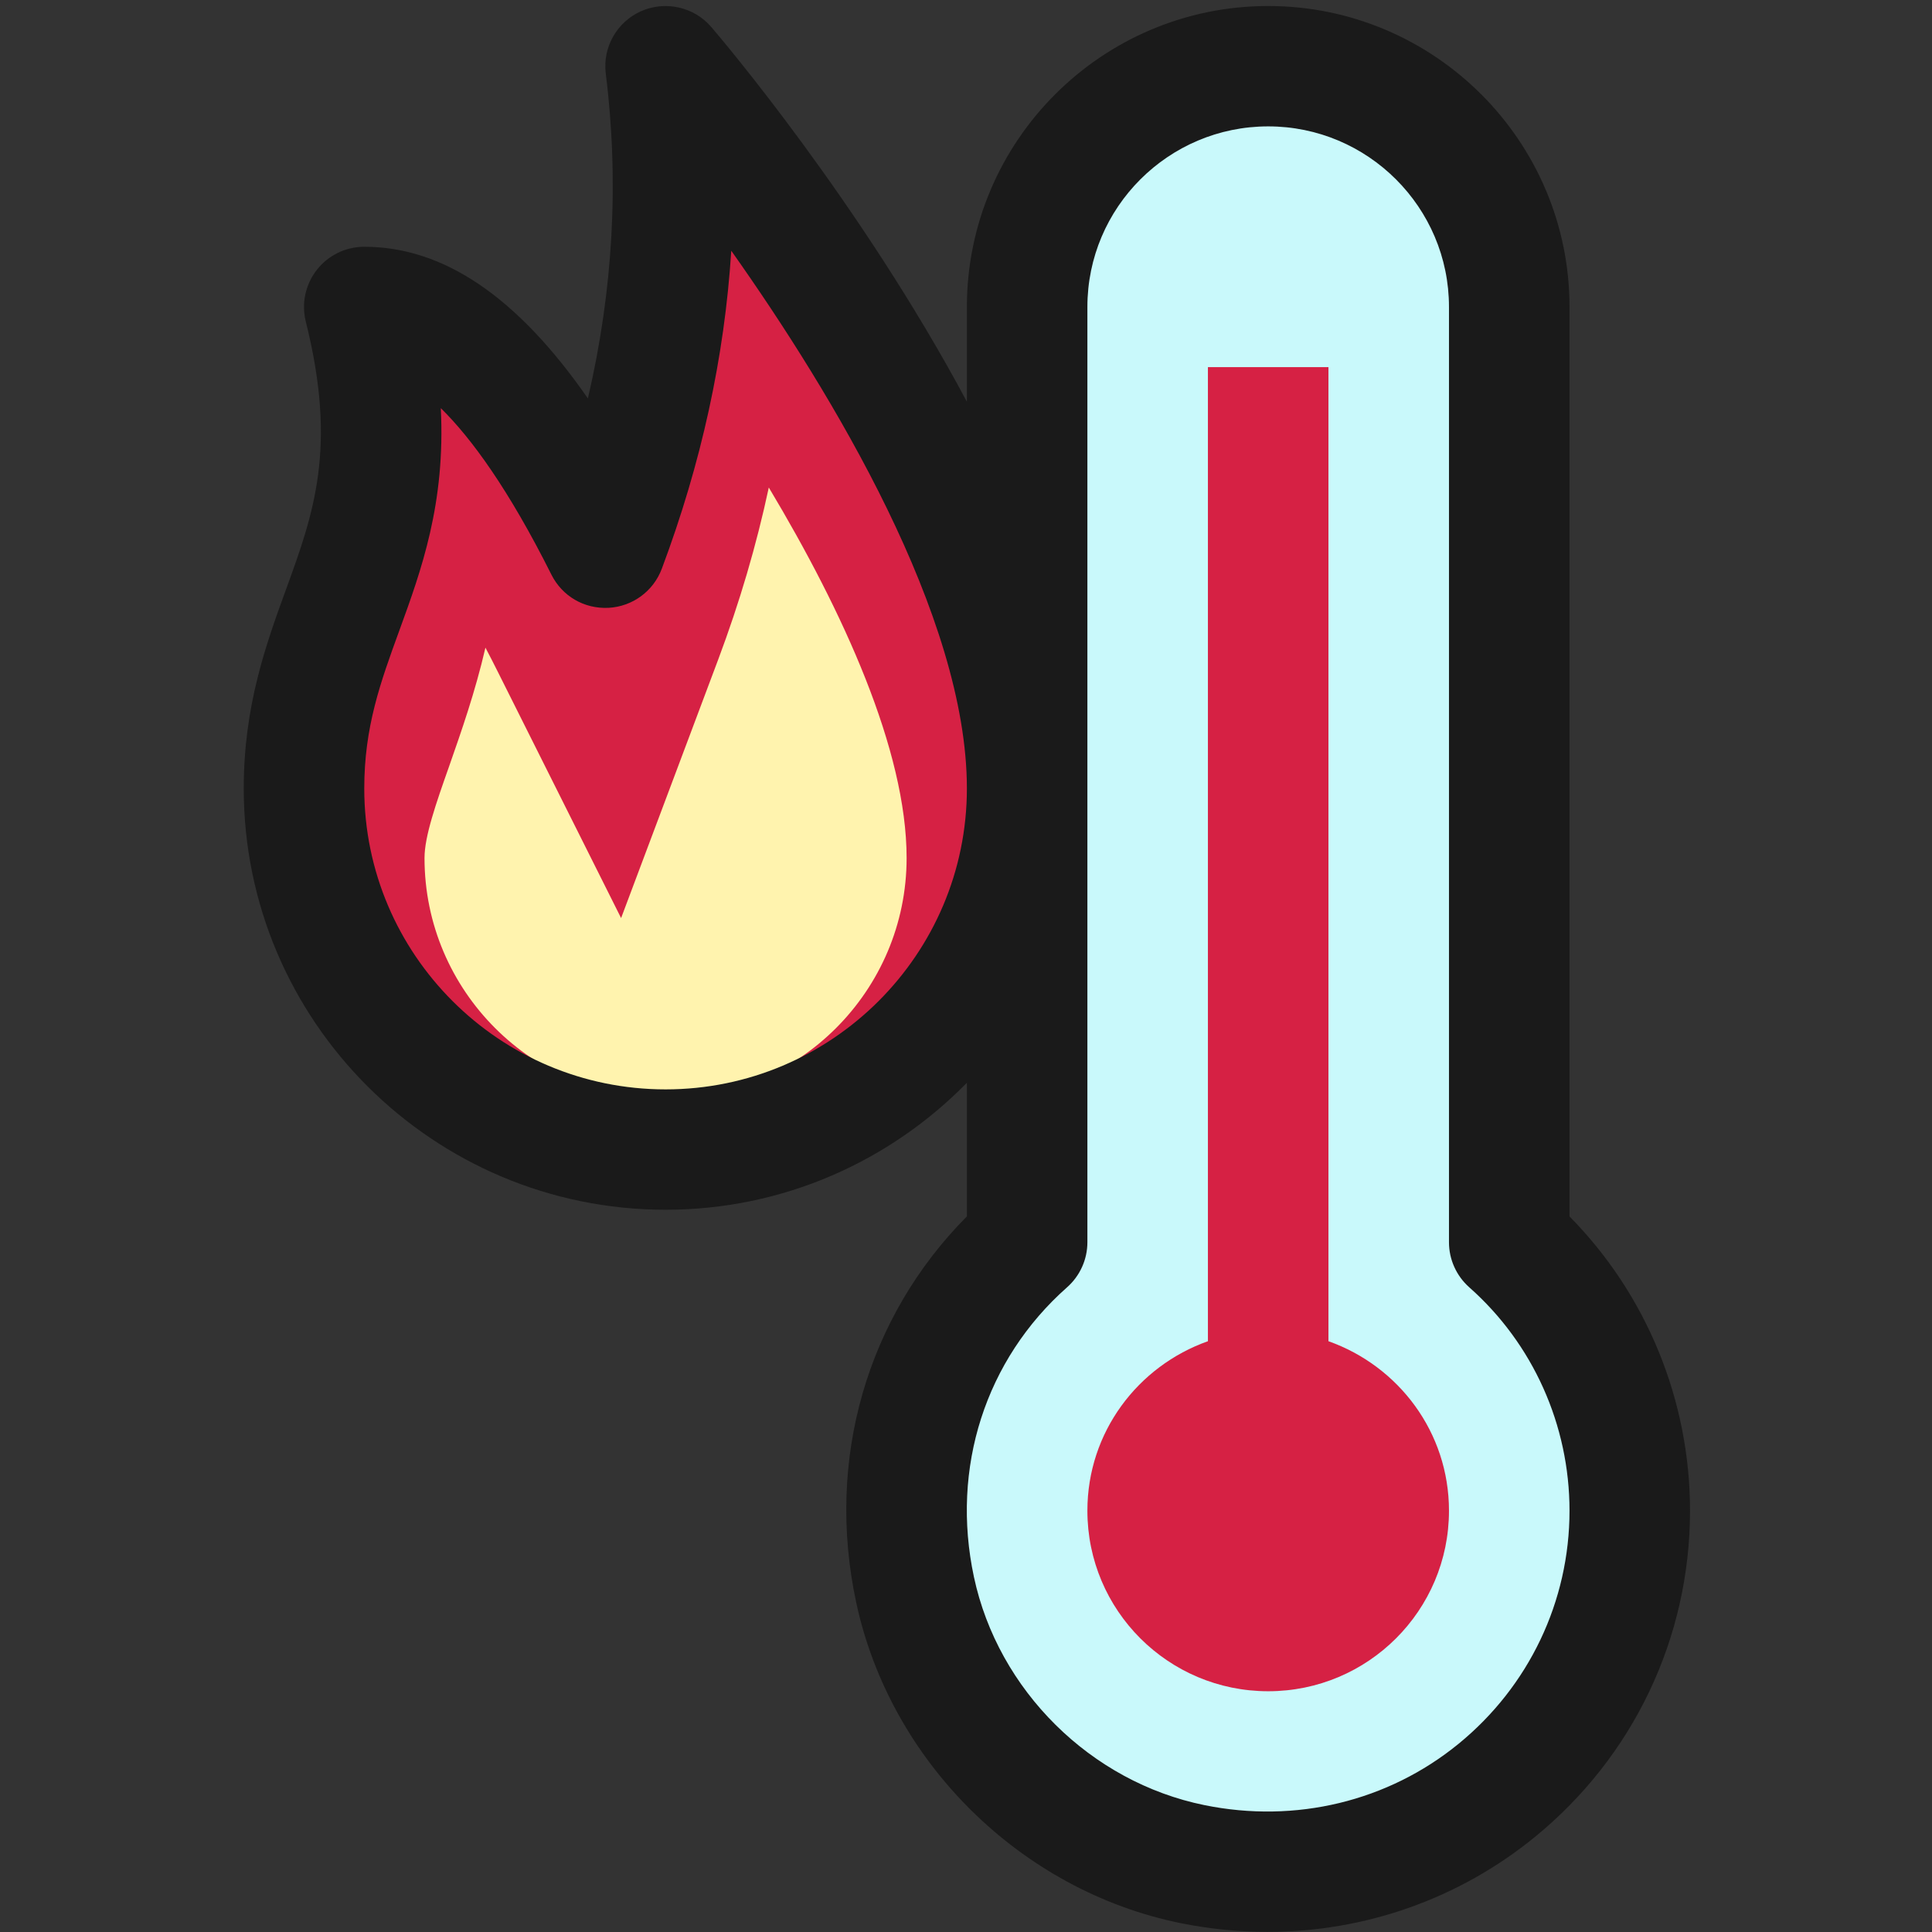 <svg xmlns="http://www.w3.org/2000/svg" xmlns:xlink="http://www.w3.org/1999/xlink" width="500" zoomAndPan="magnify" viewBox="0 0 375 375" height="500" preserveAspectRatio="xMidYMid meet" version="1.0"><rect x="0" y="0" width="375" height="375" fill="#333333" stroke="none"/><defs><clipPath id="b20dc8810f"><path d="M 47.047 1 L 328.297 1 L 328.297 375 L 47.047 375 Z M 47.047 1 " clip-rule="nonzero"/></clipPath></defs><path fill="#c9f9fb" d="M 316.336 293.223 C 316.336 336.695 276.578 371.004 231.453 361.824 C 204.852 356.402 183.262 335.035 177.609 308.516 C 171.938 281.938 181.508 256.938 199.379 241.121 L 199.379 59.578 C 199.379 33.773 220.328 12.852 246.168 12.852 C 272.004 12.852 292.953 33.773 292.953 59.578 L 292.953 241.121 C 307.328 253.855 316.336 272.547 316.336 293.223 Z M 316.336 293.223 " fill-opacity="1" fill-rule="nonzero"/><path fill="#d62144" d="M 70.703 59.578 C 82.398 106.309 59.004 117.992 59.004 153.039 C 59.004 191.754 90.422 223.129 129.188 223.129 C 167.949 223.129 199.367 191.754 199.367 153.039 C 199.367 94.625 129.188 12.852 129.188 12.852 C 133.082 44.008 129.188 75.152 117.488 106.309 C 101.898 75.152 86.293 59.578 70.703 59.578 Z M 70.703 59.578 " fill-opacity="1" fill-rule="nonzero"/><path fill="#d62144" d="M 257.852 260.328 L 257.852 71.262 L 234.457 71.262 L 234.457 260.328 C 220.855 265.152 211.062 277.992 211.062 293.223 C 211.062 312.582 226.773 328.27 246.156 328.27 C 265.535 328.27 281.246 312.582 281.246 293.223 C 281.246 277.992 271.453 265.152 257.852 260.328 Z M 257.852 260.328 " fill-opacity="1" fill-rule="nonzero"/><path fill="#fff3ae" d="M 129.188 213.27 C 103.383 213.27 82.398 192.312 82.398 166.543 C 82.398 162.324 84.609 156.004 87.195 148.68 C 89.535 141.984 92.211 134.402 94.223 125.711 C 94.984 127.16 95.77 128.668 96.562 130.27 L 120.555 178.199 L 139.398 128.027 C 143.562 116.938 146.836 105.793 149.223 94.625 C 163.633 118.691 175.973 145.621 175.973 166.543 C 175.973 192.312 154.988 213.27 129.188 213.27 Z M 129.188 213.27 " fill-opacity="1" fill-rule="nonzero"/><g clip-path="url(#b20dc8810f)"><path fill="#1a1a1a" d="M 304.641 236.109 L 304.641 59.578 C 304.641 27.371 278.402 1.168 246.156 1.168 C 213.906 1.168 187.672 27.371 187.672 59.578 L 187.672 77.969 C 167.016 39.301 139.902 7.383 138.062 5.246 C 134.719 1.344 129.188 0.094 124.449 2.16 C 119.734 4.254 116.941 9.184 117.582 14.301 C 120.191 35.176 119.023 56.285 114.109 77.336 C 100.387 57.57 86.059 47.898 70.703 47.898 C 67.098 47.898 63.695 49.555 61.484 52.395 C 59.273 55.234 58.48 58.926 59.355 62.418 C 65.508 86.984 60.863 99.719 55.496 114.461 C 51.66 125.012 47.309 136.961 47.309 153.039 C 47.309 198.129 84.035 234.812 129.188 234.812 C 152.09 234.812 172.793 225.352 187.672 210.164 L 187.672 236.098 C 168.266 255.652 160.254 283.246 166.172 310.957 C 172.77 341.902 198.07 366.949 229.113 373.27 C 234.75 374.414 240.422 374.977 246.027 374.977 C 264.871 374.977 283.141 368.609 297.891 356.578 C 317.051 340.957 328.031 317.863 328.031 293.223 C 328.031 271.754 319.562 251.227 304.641 236.109 Z M 129.188 211.449 C 96.938 211.449 70.703 185.246 70.703 153.039 C 70.703 141.074 73.848 132.441 77.484 122.453 C 81.777 110.676 86.492 97.746 85.559 79.219 C 91.5 85.059 98.727 94.965 107.031 111.543 C 109.113 115.688 113.348 118.211 118.109 117.98 C 122.754 117.734 126.812 114.766 128.449 110.41 C 136.121 89.965 140.637 69.301 141.938 48.668 C 161.633 76.52 187.672 119.625 187.672 153.039 C 187.672 185.246 161.434 211.449 129.188 211.449 Z M 283.082 338.492 C 269.418 349.637 251.5 353.984 233.781 350.375 C 211.707 345.887 193.73 328.086 189.039 306.086 C 184.512 284.906 191.273 263.891 207.109 249.871 C 209.625 247.652 211.062 244.461 211.062 241.121 L 211.062 59.578 C 211.062 40.258 226.809 24.531 246.156 24.531 C 265.5 24.531 281.246 40.258 281.246 59.578 L 281.246 241.121 C 281.246 244.461 282.684 247.652 285.188 249.871 C 297.551 260.805 304.641 276.613 304.641 293.223 C 304.641 310.816 296.777 327.312 283.082 338.492 Z M 283.082 338.492 " fill-opacity="1" fill-rule="nonzero"/></g></svg>